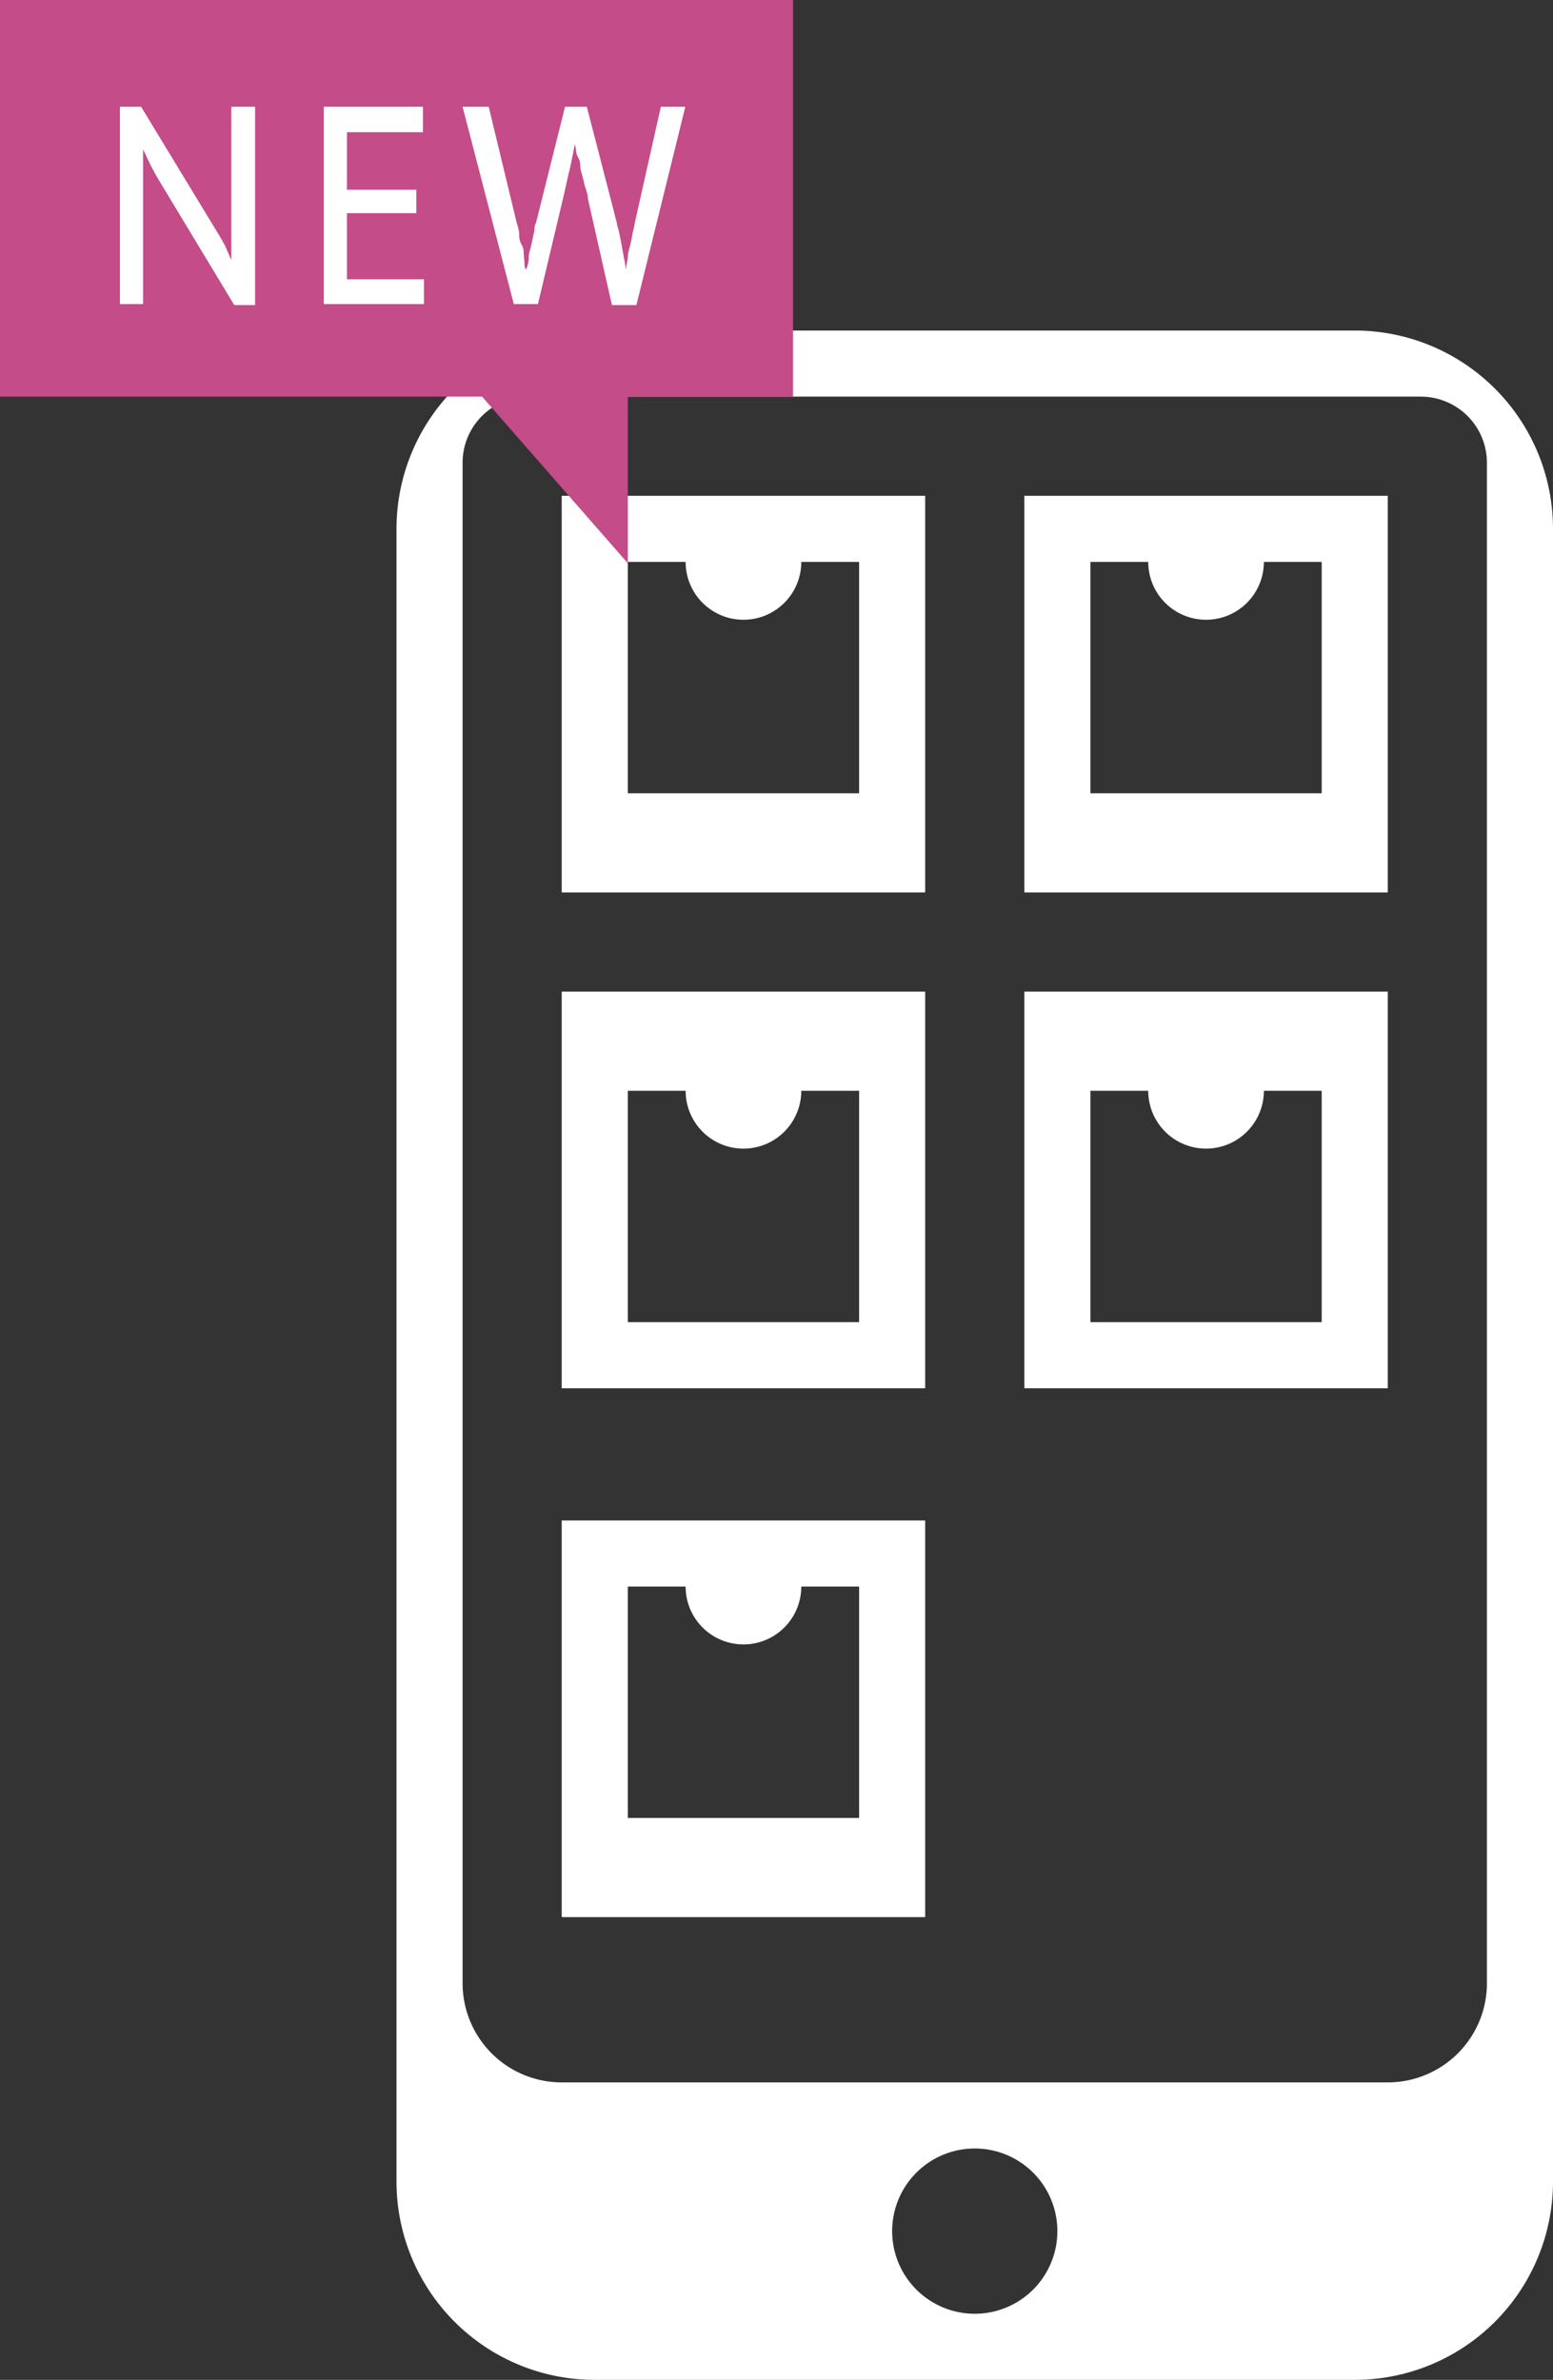 <svg xmlns="http://www.w3.org/2000/svg" width="47" height="72" viewBox="0 0 47 72"><rect x="0" y="0" width="47" height="72" fill="#333333" stroke="none"/><defs><style>.a{fill:#fff;}.b{fill:#c34c89;}</style></defs><path class="a" d="M12,66V16a6,6,0,0,1,6-6H41a6,6,0,0,1,6,6V66a6,6,0,0,1-6,6H18A6,6,0,0,1,12,66Zm5-3H42a3,3,0,0,0,3-3V14a2,2,0,0,0-2-2H16a2,2,0,0,0-2,2V60A3,3,0,0,0,17,63ZM29.5,65A2.5,2.5,0,1,0,32,67.5,2.5,2.5,0,0,0,29.5,65Z"/><path class="a" d="M28,27H17V15H28ZM17,28.5h9M24.25,17a1.75,1.75,0,0,1-3.5,0H19v7h7V17Z"/><path class="a" d="M42,27H31V15H42ZM31,28.5h9M38.25,17a1.75,1.75,0,0,1-3.5,0H33v7h7V17Z"/><path class="a" d="M28,42H17V30H28ZM17,43.5h9M24.25,33a1.75,1.75,0,0,1-3.5,0H19v7h7V33Z"/><path class="a" d="M42,42H31V30H42ZM31,43.5h9M38.25,33a1.75,1.75,0,0,1-3.5,0H33v7h7V33Z"/><path class="a" d="M28,58H17V46H28Zm-11,.5h9M24.25,48a1.75,1.75,0,0,1-3.5,0H19v7h7V48Z"/><polygon class="b" points="24 12 19 12 19 17.04 14.59 12 0 12 0 0 24 0 24 12"/><path class="a" d="M3.63,3.23h.64L6.56,7c.09.14.17.29.25.43L7,7.87H7c0-.22,0-.45,0-.67s0-.44,0-.66V3.23h.72v6H7.09L4.82,5.47c-.08-.13-.16-.28-.25-.45l-.24-.5h0c0,.27,0,.53,0,.8s0,.53,0,.79V9.2H3.63Z"/><path class="a" d="M9.8,3.23h3V4h-2.3V5.74h2.1v.71h-2.1v2h2.33V9.2H9.8Z"/><path class="a" d="M14.79,3.23l.85,3.52a1.37,1.37,0,0,1,.07.29c0,.11,0,.24.08.37s.05.26.07.39,0,.25.05.36h0Q16,8,16,7.8c0-.13.05-.26.08-.39s.05-.25.08-.37,0-.21.06-.29l.88-3.52h.66l.91,3.52c0,.08.05.18.07.29s.05.24.07.36.05.26.07.39a2.83,2.83,0,0,1,.06.37h0L19,7.78c0-.13.05-.26.08-.39s.05-.25.07-.36a2.42,2.42,0,0,0,.06-.28L20,3.23h.74l-1.48,6h-.74L17.79,6c0-.16-.08-.31-.11-.45s-.07-.27-.1-.39,0-.26-.08-.39-.06-.26-.1-.41h0c-.06.28-.11.57-.18.85s-.12.55-.18.79L16.28,9.2h-.73L14,3.23Z"/></svg>
